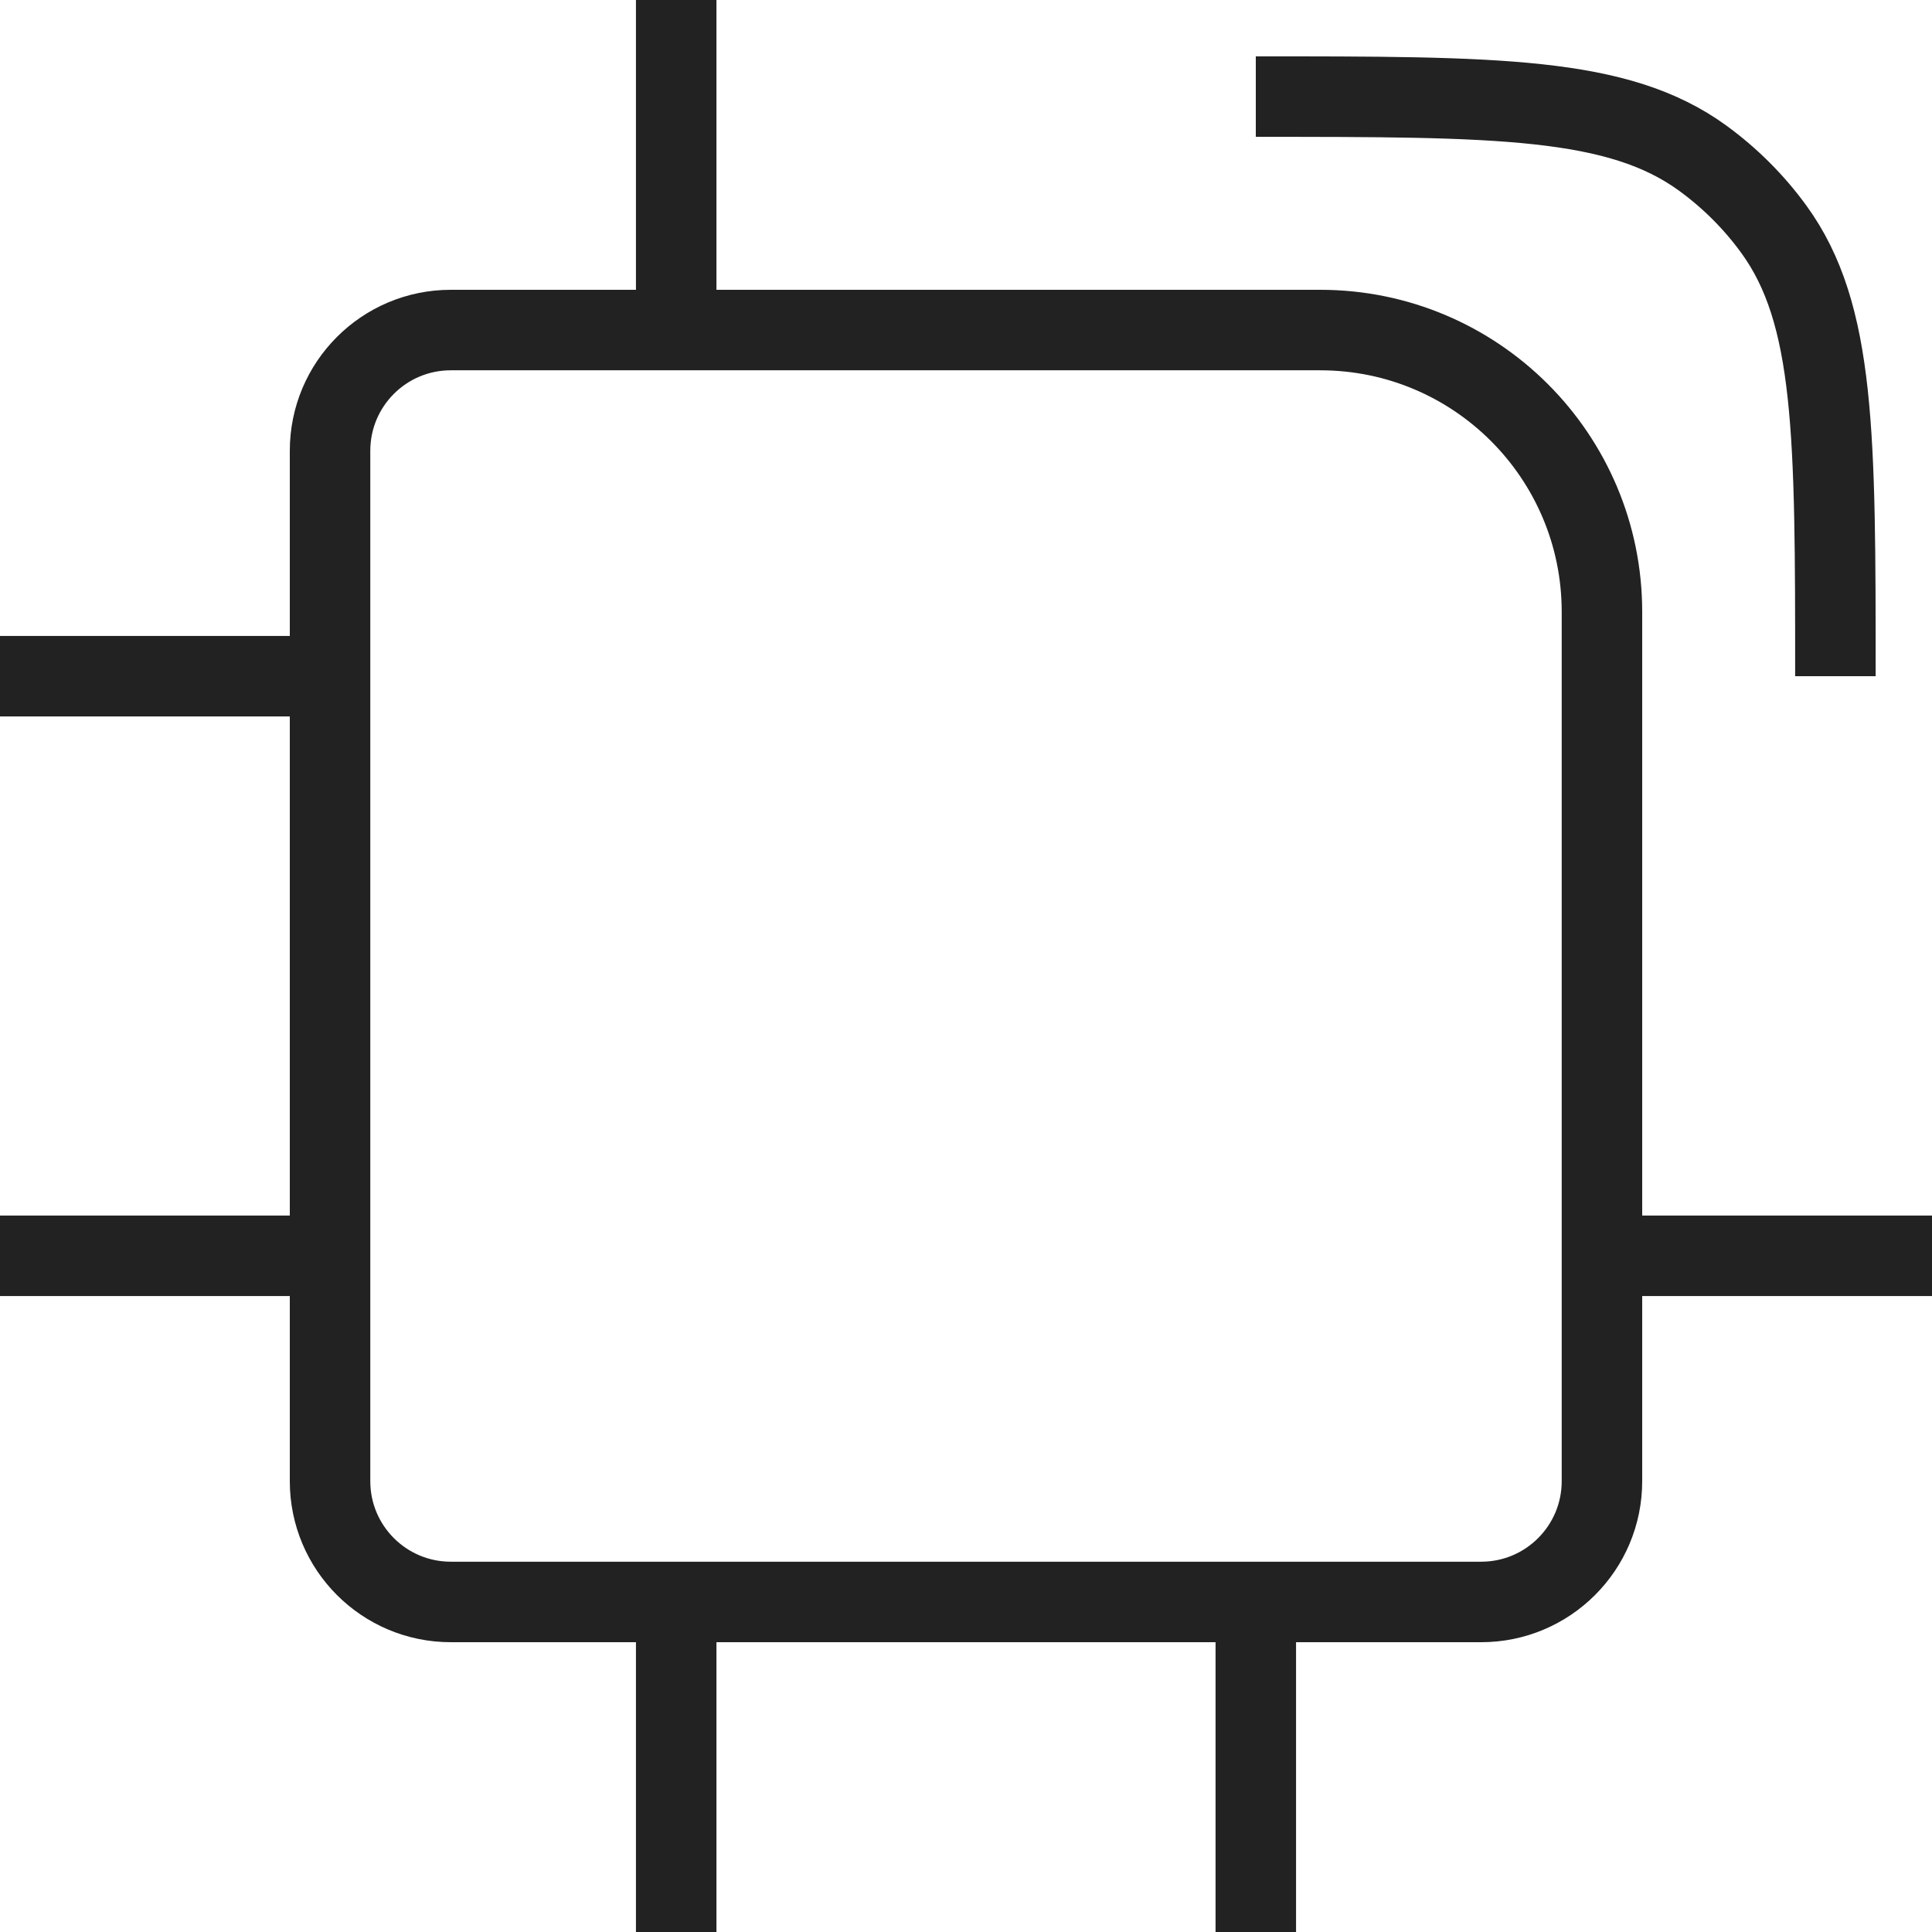 <?xml version="1.0" encoding="UTF-8"?> <svg xmlns="http://www.w3.org/2000/svg" width="24" height="24" viewBox="0 0 24 24" fill="none"><path d="M5.6 4.1H16.4C18.333 4.1 19.9 5.667 19.9 7.6V18.4C19.9 19.228 19.228 19.9 18.4 19.9H5.6C4.771 19.9 4.1 19.228 4.1 18.4V5.6C4.1 4.771 4.771 4.1 5.6 4.1Z" stroke="#222222"></path><path d="M8.4 3.8V0" stroke="#222222"></path><path d="M8.4 24V20.2" stroke="#222222"></path><path d="M15.6 24V20.2" stroke="#222222"></path><path d="M24 15.6L20.2 15.6" stroke="#222222"></path><path d="M3.8 15.6L0 15.6" stroke="#222222"></path><path d="M4.3 8.4L0 8.4" stroke="#222222"></path><path d="M15.6 1.2V1.2C18.599 1.2 20.099 1.2 21.151 1.964C21.49 2.211 21.789 2.509 22.036 2.849C22.8 3.901 22.8 5.4 22.8 8.4V8.4" stroke="#222222"></path></svg> 